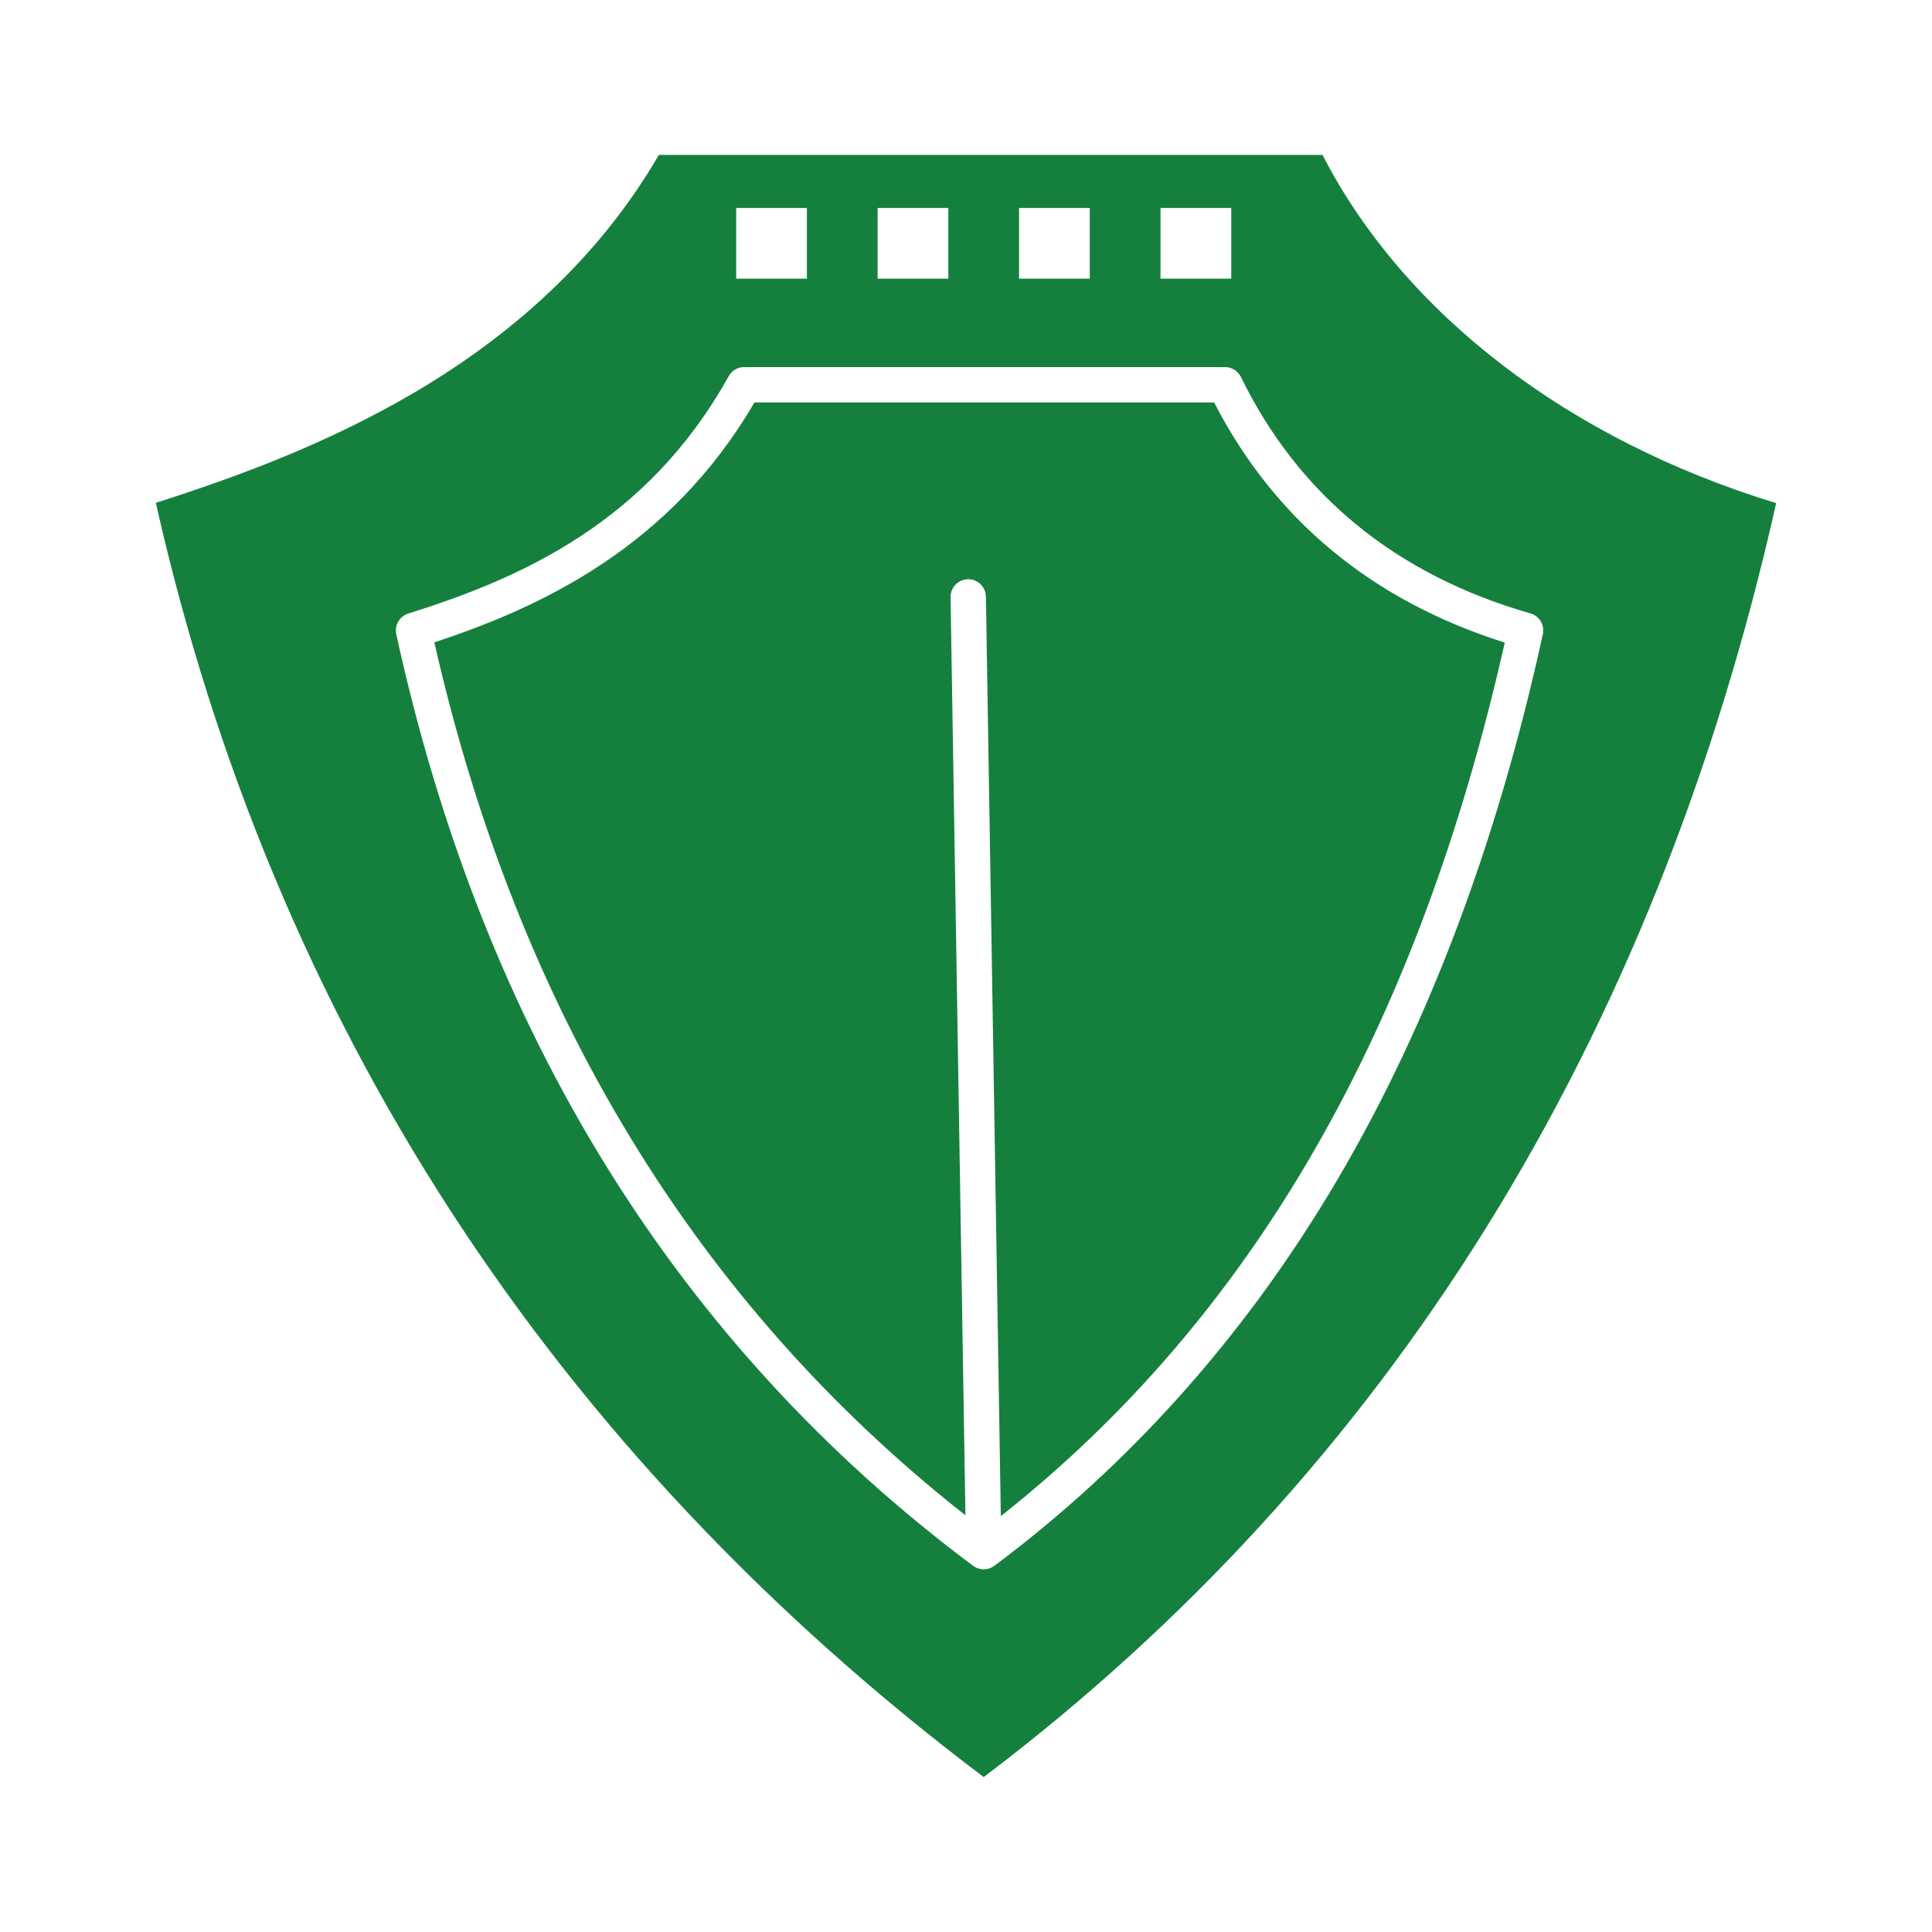 <svg height="512px" style="enable-background:new 0 0 512 512;" version="1.1" viewBox="0 0 512 512" width="512px" xml:space="preserve" xmlns="http://www.w3.org/2000/svg" xmlns:xlink="http://www.w3.org/1999/xlink"><g id="D_-_32_x2C__sheild_x2C__protection_x2C__locked_x2C__protect"><g><path d="M321.755,106.652H199.934c-22.264,38.214-56.358,54.222-84.834,63.573c22.157,97.572,69.487,175.329,140.752,231.346    l-3.942-243.303c-0.042-2.587,2.021-4.719,4.609-4.761c2.556-0.073,4.718,2.021,4.76,4.609l3.949,243.673    c66.553-52.628,110.319-128.486,133.55-231.489C363.689,159.202,337.806,137.812,321.755,106.652z" fill="#15803d" opacity="1" original-fill="#000000"></path><path d="M350.477,41.056H174.594c-14.484,24.974-36.162,46.086-64.473,62.782c-23.509,13.863-47.745,22.681-68.826,29.416    C72.34,270.899,146.13,384.474,260.691,470.944c107.255-81.134,177.893-194.687,210.014-337.613    C415.638,116.508,372.135,83.13,350.477,41.056z M307.549,55.112h18.742v18.742h-18.742V55.112z M270.064,55.112h18.742v18.742    h-18.742V55.112z M232.581,55.112h18.742v18.742h-18.742V55.112z M195.097,55.112h18.742v18.742h-18.742V55.112z M352.161,316.422    c-23.667,39.126-53.497,72.279-88.665,98.54c-0.021,0.016-0.043,0.026-0.064,0.041c-0.081,0.06-0.17,0.106-0.256,0.161    c-0.154,0.097-0.311,0.189-0.473,0.267c-0.098,0.046-0.197,0.085-0.297,0.125c-0.172,0.066-0.344,0.124-0.52,0.17    c-0.099,0.025-0.194,0.052-0.295,0.071c-0.229,0.045-0.458,0.07-0.688,0.08c-0.046,0.002-0.088,0.015-0.134,0.016    c-0.024,0.001-0.051,0.001-0.076,0.001l0,0l0,0c0,0,0,0-0.002,0s-0.004-0.001-0.007-0.001c-0.28,0-0.558-0.032-0.835-0.083    c-0.098-0.018-0.189-0.045-0.286-0.068c-0.176-0.044-0.35-0.096-0.521-0.16c-0.103-0.039-0.202-0.081-0.303-0.126    c-0.156-0.073-0.307-0.155-0.456-0.246c-0.093-0.056-0.187-0.109-0.274-0.172c-0.039-0.026-0.082-0.046-0.119-0.074    c-78.436-58.561-129.869-141.628-152.872-246.893c-0.518-2.371,0.86-4.745,3.176-5.471c29.907-9.375,63.385-24.181,84.919-62.91    c0.827-1.486,2.394-2.409,4.095-2.409h127.437c1.789,0,3.423,1.02,4.209,2.627c15.335,31.363,41.15,52.444,76.731,62.658    c2.374,0.682,3.812,3.09,3.284,5.503C396.478,224.79,377.396,274.701,352.161,316.422z" fill="#15803d" opacity="1" original-fill="#000000"></path></g></g><g id="Layer_1"></g></svg>